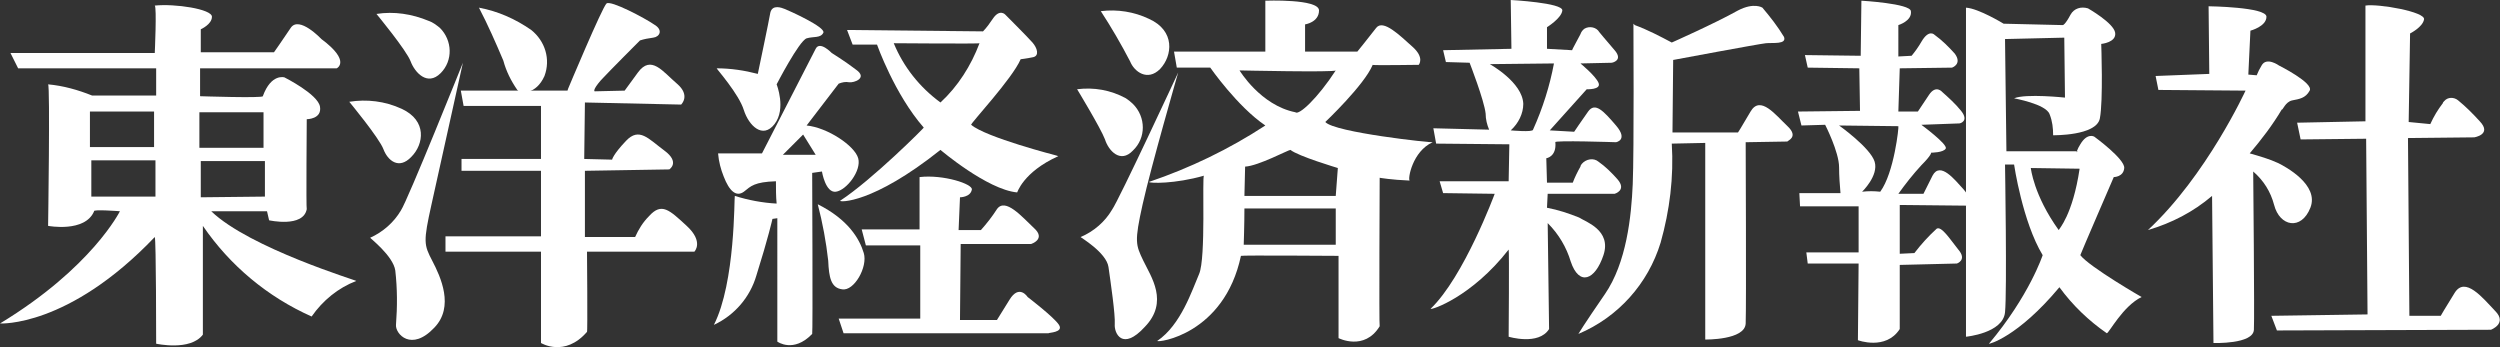 <?xml version="1.0" encoding="utf-8"?>
<!-- Generator: Adobe Illustrator 27.8.1, SVG Export Plug-In . SVG Version: 6.00 Build 0)  -->
<svg version="1.1" id="レイヤー_1" xmlns="http://www.w3.org/2000/svg" xmlns:xlink="http://www.w3.org/1999/xlink" x="0px"
	 y="0px" viewBox="0 0 358.6 49.8" style="enable-background:new 0 0 358.6 49.8;" xml:space="preserve">
<rect x="0" y="0" width="358.6" height="49.8" fill="#333333" stroke="none"/>
<style type="text/css">
	.st0{fill:#FFFFFF;}
</style>
<g id="レイヤー_2_00000179626062998626669750000008317578970679863958_">
	<g id="レイヤー1">
		<path class="st0" d="M54,2c0,0,4.3,5.2,4.9,6.8c0.6,1.6,2.4,3.6,4.3,1.7C65,8.7,64.9,5.8,63.1,4c-0.5-0.4-1-0.8-1.6-1
			C59.1,2,56.5,1.6,54,2z"/>
		<path class="st0" d="M50.1,14.6c0,0,4.3,5.2,4.9,6.8c0.6,1.6,2.2,3,4,1.1c1.8-1.8,2.3-5.2-1.4-6.9C55.2,14.5,52.6,14.2,50.1,14.6z
			"/>
		<path class="st0" d="M68.7,1.1c1.3,2.5,2.4,5,3.5,7.6c0.4,1.5,1.1,2.9,2,4.2c0.4,0.6,2.7,0.7,3.9-2c0.9-2.4,0.1-5-1.9-6.6
			C73.9,2.7,71.4,1.6,68.7,1.1z"/>
		<path class="st0" d="M66.4,9c0,0-7.9,19.7-8.9,21.2c-1,1.7-2.6,3.1-4.4,3.9c-0.1,0,3.3,2.6,3.6,4.7c0.3,2.6,0.3,5.2,0.1,7.8
			c-0.1,1.3,2.2,3.9,5.5,0.4c2.9-3,0.9-7.3-0.3-9.6c-1.2-2.3-1.3-2.7-0.1-8.1S66.4,9,66.4,9z"/>
		<path class="st0" d="M66.1,13l0.4,2.2h11.1v7.6H66.2v1.7h11.4v9.4H63.9v2.2h13.7v13.1c0,0,3.4,2.1,6.6-1.6c0.1,0.1,0-11.5,0-11.5
			h15.4c0,0,1.4-1.4-1.1-3.7S94.9,29,93.1,31c-0.9,0.9-1.5,1.9-2,3h-7.2v-9.5L96,24.3c0,0,1.6-1-0.7-2.7c-2.3-1.7-3.6-3.4-5.5-1.4
			s-2,2.7-2,2.7l-4-0.1l0.1-8.1l13.8,0.3c0,0,1.4-1.3-0.6-3s-3.7-4.2-5.6-1.6l-1.9,2.6l-4.3,0.1c0,0-0.4-0.1,0.9-1.6
			c1.3-1.4,5.6-5.7,5.6-5.7c0.6-0.2,1.2-0.3,1.9-0.4c0.9-0.1,1.5-1.1,0.1-1.9C92.5,2.6,87.6,0,87,0.5c-0.6,0.5-5.5,12.2-5.5,12.2
			L81.4,13L66.1,13z"/>
		<path class="st0" d="M225.3,37.5c1.2,3.6,3.5,2.7,4.7-0.9s-2.6-4.8-3.5-5.4c-1.5-0.6-3-1.1-4.6-1.4l0.1-2h9.6c0,0,1.8-0.5,0.4-2.1
			c-0.8-0.9-1.7-1.8-2.7-2.5c-0.7-0.6-1.8-0.4-2.4,0.3c-0.1,0.1-0.2,0.3-0.2,0.4c-0.4,0.7-0.8,1.5-1.1,2.3h-3.7l-0.1-3.5
			c0,0,1.5-0.2,1.3-2.3c-0.3-0.3,8.7,0,8.7,0s1.8-0.3,0-2.4c-1.8-2.1-3-3.4-4-2s-2,2.9-2,2.9l-3.5-0.2l5.3-5.9c0,0,2.1,0.1,1.7-0.9
			c-0.4-1-2.6-2.8-2.6-2.8l4.5-0.1c0,0,1.7-0.3,0.4-1.8s-2.2-2.6-2.2-2.6c-0.4-0.7-1.4-0.9-2.1-0.5c-0.3,0.2-0.5,0.5-0.6,0.8
			c-1.2,2.2-1.2,2.3-1.2,2.3L221.9,7V3.9c0,0,2.1-1.3,2.2-2.4S216.7,0,216.7,0l0.1,7L207,7.2l0.4,1.7l3.4,0.1c0,0,2.1,5.4,2.3,7.3
			c0,0.8,0.2,1.6,0.5,2.3l-8-0.2l0.4,2.2l10.5,0.1l-0.1,5.3h-9.9l0.5,1.7l7.4,0.1c0,0-4.4,11.9-9.2,16.5c0.1,0.2,5.9-1.7,11.2-8.5
			c0.1,0.1,0,12.5,0,12.5s4.3,1.3,5.8-1.1c0-0.1-0.2-15.2-0.2-15.2C223.6,33.6,224.7,35.5,225.3,37.5z M219.9,18.6
			c0,0.4-3.2,0.1-3.2,0.1c1.1-1,1.8-2.4,1.8-3.8c-0.1-3.1-4.8-5.7-4.8-5.7l9.2-0.1C222.3,12.3,221.3,15.5,219.9,18.6L219.9,18.6z"/>
		<path class="st0" d="M256.4,18.1c-1.7-1.6-3.9-4.5-5.3-2.1s-1.8,3-1.8,3h-9.4l0.1-10.4c0,0,12.3-2.3,13.3-2.4c1-0.1,3,0.2,2.6-0.9
			c-0.9-1.5-2-2.9-3.1-4.2c0,0-1.2-0.8-3.5,0.4c-3.4,1.9-9.5,4.6-9.5,4.6c-1.7-0.9-3.4-1.8-5.3-2.5l-0.2-0.2c0,0,0.1,18.2-0.1,23
			c-0.2,4.7-0.9,11.3-4,15.8c-3.1,4.5-3.8,5.7-3.8,5.7c5.7-2.4,10-7.2,11.8-13.1c1.3-4.6,1.9-9.4,1.6-14.2l4.8-0.1v28.2
			c0,0,5.7,0.1,5.8-2.3c0.1-2.4,0-26,0-26l6-0.1C256.3,20.2,258.1,19.7,256.4,18.1z"/>
		<path class="st0" d="M316.8,0.9l0.1,9.7l-7.7,0.3l0.4,2l12.5,0.1c0,0-5.6,12.2-14,20c3.4-1,6.5-2.6,9.2-4.9l0.2,21.1
			c0,0,5.7,0.2,5.8-1.9c0.1-2-0.1-22.7-0.1-22.7c1.5,1.3,2.5,2.9,3,4.8c0.8,3.1,3.9,3.7,5.2,0.4c1.3-3.3-3.6-5.9-4.6-6.4
			c-1.3-0.6-2.7-1-4.1-1.4c1.7-2,3.3-4.1,4.6-6.3c0.1,0.2,0.5-1.1,1.5-1.3c1-0.2,1.9-0.3,2.5-1.4s-4.4-3.6-4.4-3.6s-1.8-1.3-2.5,0
			c-0.3,0.5-0.5,0.9-0.7,1.4l-1.2-0.1l0.3-6.3c0,0,2.3-0.6,2.3-2S316.8,0.9,316.8,0.9z"/>
		<path class="st0" d="M339.3,0.8v16.6l-9.8,0.2L330,20l9.4-0.1l0.2,25.2l-13.8,0.2l0.8,2.1l30.7-0.1c0,0,2.4-0.9,0.6-2.7
			c-1.8-1.9-4.3-5-5.8-2.6s-2,3.3-2,3.3h-4.5l-0.2-25.5l9.5-0.1c0,0,2.6-0.4,0.8-2.3c-1-1.1-2-2.1-3.1-3c-0.6-0.5-1.5-0.5-2,0.1
			c-0.1,0.1-0.2,0.2-0.2,0.3c-0.7,0.9-1.3,1.9-1.8,3l-3.1-0.3l0.2-12.7c0,0,1.8-0.9,2-2C348,1.7,341.1,0.5,339.3,0.8z"/>
		<path class="st0" d="M281.6,27.1c-1.2-1.3-3.3-4-4.4-1.9l-1.3,2.6h-3.6c1-1.4,2.1-2.8,3.3-4.1c1.5-1.5,1.4-1.8,1.4-1.8
			s1.8,0,2.1-0.6s-3.5-3.4-3.5-3.4l5.5-0.2c0,0,1.4-0.3,0.2-1.8c-0.8-1-1.8-1.9-2.7-2.7c0,0-0.9-1.1-1.9,0.4c-1,1.5-1.6,2.4-1.6,2.4
			h-2.8l0.2-6.2l7.5-0.1c0,0,1.5-0.5,0.4-2c-0.9-1-1.8-1.9-2.9-2.7c0,0-0.8-0.9-1.9,1c-0.4,0.7-0.9,1.4-1.4,2l-1.9,0.1V3.6
			c0,0,2-0.6,1.8-2c-0.1-1.1-7.1-1.5-7.1-1.5l-0.1,7.9l-8-0.1l0.4,1.8l7.4,0.1l0.1,6.1l-8.9,0.1l0.5,2l3.4-0.1c0,0,2,3.9,2,6.1
			c0,1.3,0.1,2.5,0.2,3.7h-5.9l0.1,1.9h8.4v6.6h-7.5l0.2,1.6h7.3l-0.1,11c0,0,4,1.5,6-1.6V38l8.2-0.2c0,0,1.5-0.5,0.2-2
			c-1.2-1.5-2.4-3.4-3.1-3c-1.2,1.1-2.2,2.2-3.2,3.5l-2.1,0.1v-7l9.7,0.1v-1.6C282,27.6,281.8,27.3,281.6,27.1z M269.7,27.5
			c-0.9-0.1-1.7-0.1-2.6,0c0,0,2.4-2.3,1.8-4.3s-5.1-5.2-5.1-5.2l8.5,0.1C272.4,18.1,271.7,24.8,269.7,27.5z"/>
		<path class="st0" d="M298,21.7L298,21.7C297.8,22,298,21.7,298,21.7z"/>
		<path class="st0" d="M298.4,36.6c0-0.1,4.8-11.2,4.8-11.2s1.4,0,1.5-1.3s-4.3-4.5-4.3-4.5s-1-0.6-2,1.1c-0.2,0.3-0.4,0.7-0.5,1
			h0.1c0,0-0.2,0.3-0.1,0h-10.1l-0.2-16.1l8.5-0.2l0.1,8.6c0,0-5.6-0.6-7.3,0.1c-0.1,0,4.6,0.8,5.1,2.3c0.4,1,0.5,2,0.5,3
			c0,0,6.2,0.1,6.7-2.4c0.5-2.5,0.2-10.7,0.2-10.7s2.2-0.2,2-1.6s-3.9-3.5-3.9-3.5c-1-0.3-2,0-2.5,0.9c-0.8,1.5-1.1,1.5-1.1,1.5
			l-8.5-0.2c0,0-3.6-2.2-5.4-2.3v26.8c0.3,0.5,0.3,1.1,0,1.6v18.8c0,0,5.3-0.5,5.6-3.5s0-21.2,0-21.2h1.3c0,0,1.2,8.2,4.1,13
			c0,0-1.9,5.8-7.7,12.7c-0.1,0.1,4.1-0.9,10.1-8.1c1.9,2.6,4.2,4.8,6.8,6.6c0.3,0,2.3-3.9,5-5.2C307.5,42.8,299.7,38.3,298.4,36.6z
			 M295.3,33c-3.6-5-4-8.9-4-8.9l7,0.1C297.3,30.9,295.3,32.9,295.3,33z"/>
		<path class="st0" d="M282.1,27.9v1.6C282.4,29,282.4,28.4,282.1,27.9z"/>
		<path class="st0" d="M30.3,30.3h8l0.3,1.3c0,0,4.9,1.1,5.4-1.6c-0.1,0,0-12.9,0-12.9s2.2,0,1.9-1.8s-5.1-4.2-5.1-4.2
			s-1.9-0.6-3.1,2.7c0,0.3-9,0-9,0v-4h19.6c0,0,2.1-1-2.2-4.2c0,0-3.2-3.4-4.4-1.6s-2.4,3.5-2.4,3.5H28.8V4.2c0,0,1.6-0.7,1.6-1.8
			s-5.3-1.9-8.2-1.6c0.3,0.2,0,6.8,0,6.8H1.5l1.1,2.2h19.8v3.9h-9.2c-2-0.8-4.1-1.4-6.3-1.6c0.3,0.2,0,20.3,0,20.3s5.3,1,6.6-2.1
			c-0.2-0.3,3.7,0,3.7,0s-4,8.1-17.2,16.1c0,0,9.8,0.6,22.2-12.4c0.2,0.2,0.2,15.3,0.2,15.3s4.9,1.1,6.7-1.3V32.4
			c3.9,5.7,9.3,10.2,15.6,13c1.6-2.3,3.8-4.1,6.4-5.1C51.4,40.3,35.8,35.6,30.3,30.3z M12.9,16h9.2v5.1h-9.2V16z M22.3,28.2h-9.2
			v-5.2h9.2V28.2z M28.6,16.1h9.2v5.1h-9.2L28.6,16.1z M28.8,28.3v-5.2H38v5.1L28.8,28.3z"/>
		<path class="st0" d="M111.1,17.8c1.7-2.2,0.3-5.7,0.3-5.7s3.2-6.2,4.3-6.6c1-0.3,2,0,2.4-0.8s-5-3.2-5.5-3.4
			c-0.5-0.2-1.8-0.7-2.1,0.5c-0.2,1.2-1.8,8.8-1.8,8.8c-1.9-0.5-3.9-0.8-5.9-0.8c0,0.1,3.2,3.7,3.9,6C107.4,18,109.4,20,111.1,17.8z
			"/>
		<path class="st0" d="M117.9,24.6c0,0,0.5,3.1,2,2.9c1.5-0.2,3.7-3,3.2-4.8c-0.5-1.8-4.4-4.4-7.4-4.7l4.6-6c0.5-0.2,1-0.3,1.5-0.2
			c0.7,0.1,2.7-0.6,1-1.8c-1.7-1.3-3.5-2.4-3.5-2.4S117.6,5.8,117,7s-7.7,15-7.7,15H103c0.1,1.2,0.4,2.3,0.8,3.3
			c0.8,2.1,1.8,3,2.9,2.2c1-0.8,1.5-1.4,4.6-1.5c0,1.1,0,2.2,0.1,3.2c-2-0.1-4.1-0.5-6-1.1c-0.1,0.2,0.1,12.4-3,18.5
			c3-1.4,5.2-4,6.1-7.1c1.7-5.4,2.3-8.1,2.3-8.1l0.7-0.1V49c0,0,2.3,1.7,5-1.1c0.1,0,0-23.1,0-23.1L117.9,24.6z M112.3,22.2l2.9-2.9
			l1.8,2.9L112.3,22.2z"/>
		<path class="st0" d="M123.9,36.3c-0.6-2-2.2-4.8-6.6-7c0.7,2.7,1.2,5.4,1.5,8.1c0.1,2.4,0.4,3.9,2,4.1
			C122.5,41.8,124.5,38.3,123.9,36.3z"/>
		<path class="st0" d="M125.8,6.4c0,0,2.5,7.1,6.7,11.9c0.2-0.1-7.4,7.5-12,10.5c-0.1,0.2,4.6,0.5,14.4-7.3c0,0,6.7,5.7,11,6.1
			c0,0.1,0.8-2.9,5.9-5.2l-0.3-0.1c0,0-10.1-2.6-12.2-4.4c-0.1-0.2,5.9-6.6,7.1-9.4c-0.1,0,0.9-0.1,1.8-0.3c0.9-0.2,0.6-1.3-0.1-2.1
			c-0.7-0.8-3.9-4-3.9-4s-0.8-0.9-1.8,0.6c-0.4,0.6-0.9,1.3-1.4,1.8l-19.5-0.2l0.8,2.1L125.8,6.4z M140.5,6.2
			c-1.2,3.2-3.1,6.2-5.6,8.5c-3-2.2-5.3-5.1-6.7-8.5C128.2,6.2,140.6,6.3,140.5,6.2z"/>
		<path class="st0" d="M151.9,46.6c-0.7-1.1-4.5-4-4.5-4s-1.2-1.9-2.6,0.4c-1.6,2.6-1.8,2.9-1.8,2.9h-5.3l0.1-10.9h10.1
			c0,0,2.2-0.7,0.4-2.3c-1.7-1.6-4.1-4.4-5.3-2.7c-0.7,1.1-1.5,2.1-2.3,3h-3.2l0.2-4.7c0,0,1.5,0,1.7-1.1c0.2-0.8-4.1-2.2-7.5-1.8
			v7.5h-8.3l0.6,2.3h7.8v10.5h-11.7l0.7,2.1h29.4C150.4,47.7,152.6,47.7,151.9,46.6z"/>
		<path class="st0" d="M166.4,9.9c1.8-1.9,2.2-5.5-1.6-7.2c-2.1-1-4.5-1.4-6.9-1.1c1.5,2.3,2.9,4.7,4.2,7.2
			C162.7,10.3,164.6,11.7,166.4,9.9z"/>
		<path class="st0" d="M162.5,21.6c1.9-1.8,1.9-4.8,0-6.7c-0.3-0.3-0.7-0.6-1-0.8c-2.2-1.2-4.6-1.6-7-1.3c0,0,3.4,5.6,4,7.2
			C159,21.6,160.7,23.5,162.5,21.6z"/>
		<path class="st0" d="M164,37.4c-1.1-2.3-1.3-2.7-0.1-8.1s5.1-18.9,5.1-18.9s-8.5,18.3-9.5,19.7c-1,1.7-2.6,3.1-4.5,3.9
			c-0.1,0,3.7,2.2,4,4.3s1,6.9,0.9,8.2s1.1,3.9,4.3,0.4C167.7,43.3,165.1,39.7,164,37.4z"/>
		<path class="st0" d="M202.1,26L202.1,26C202.1,26,202,26,202.1,26z"/>
		<path class="st0" d="M205.5,20.4c-0.1,0.1-14.1-1.4-15.4-2.9c0,0,5.6-5.3,6.8-8.2c-0.1,0.1,6.6,0,6.6,0s0.9-1-0.9-2.6
			s-4.2-4-5.2-2.7s-2.7,3.4-2.7,3.4h-7.5V3.5c0,0,2-0.3,2-2s-7.7-1.4-7.7-1.4v7.3h-13.1l0.4,2.3h4.8c0,0,3.9,5.6,7.9,8.3
			c-5.2,3.4-10.8,6.1-16.7,8.1c0.1,0.2,3.7,0.3,7.9-0.9c-0.3,0,0.3,11.8-0.7,14.1s-2.6,7.3-6,9.6c0,0.3,9.6-0.9,12-12.2
			c0-0.1,14,0,14,0v11.8c0,0,3.7,1.9,5.9-1.7c-0.1,0,0-21.3,0-21.3s1.7,0.3,4.3,0.4C201.9,25.7,202.6,21.7,205.5,20.4z M177.8,10.1
			c0,0,13.7,0.3,13.8,0c-2.6,4-5.3,6.5-5.8,6C180.8,15.1,177.8,10.1,177.8,10.1z M191.6,35.1h-13.2c0,0,0.1-2.9,0.1-5.2h13.1V35.1z
			 M191.6,28.1h-13.1l0.1-4.2c1.9-0.1,6.2-2.4,6.5-2.4c1.1,0.9,6.8,2.6,6.8,2.6L191.6,28.1z"/>
	</g>
</g>
</svg>
